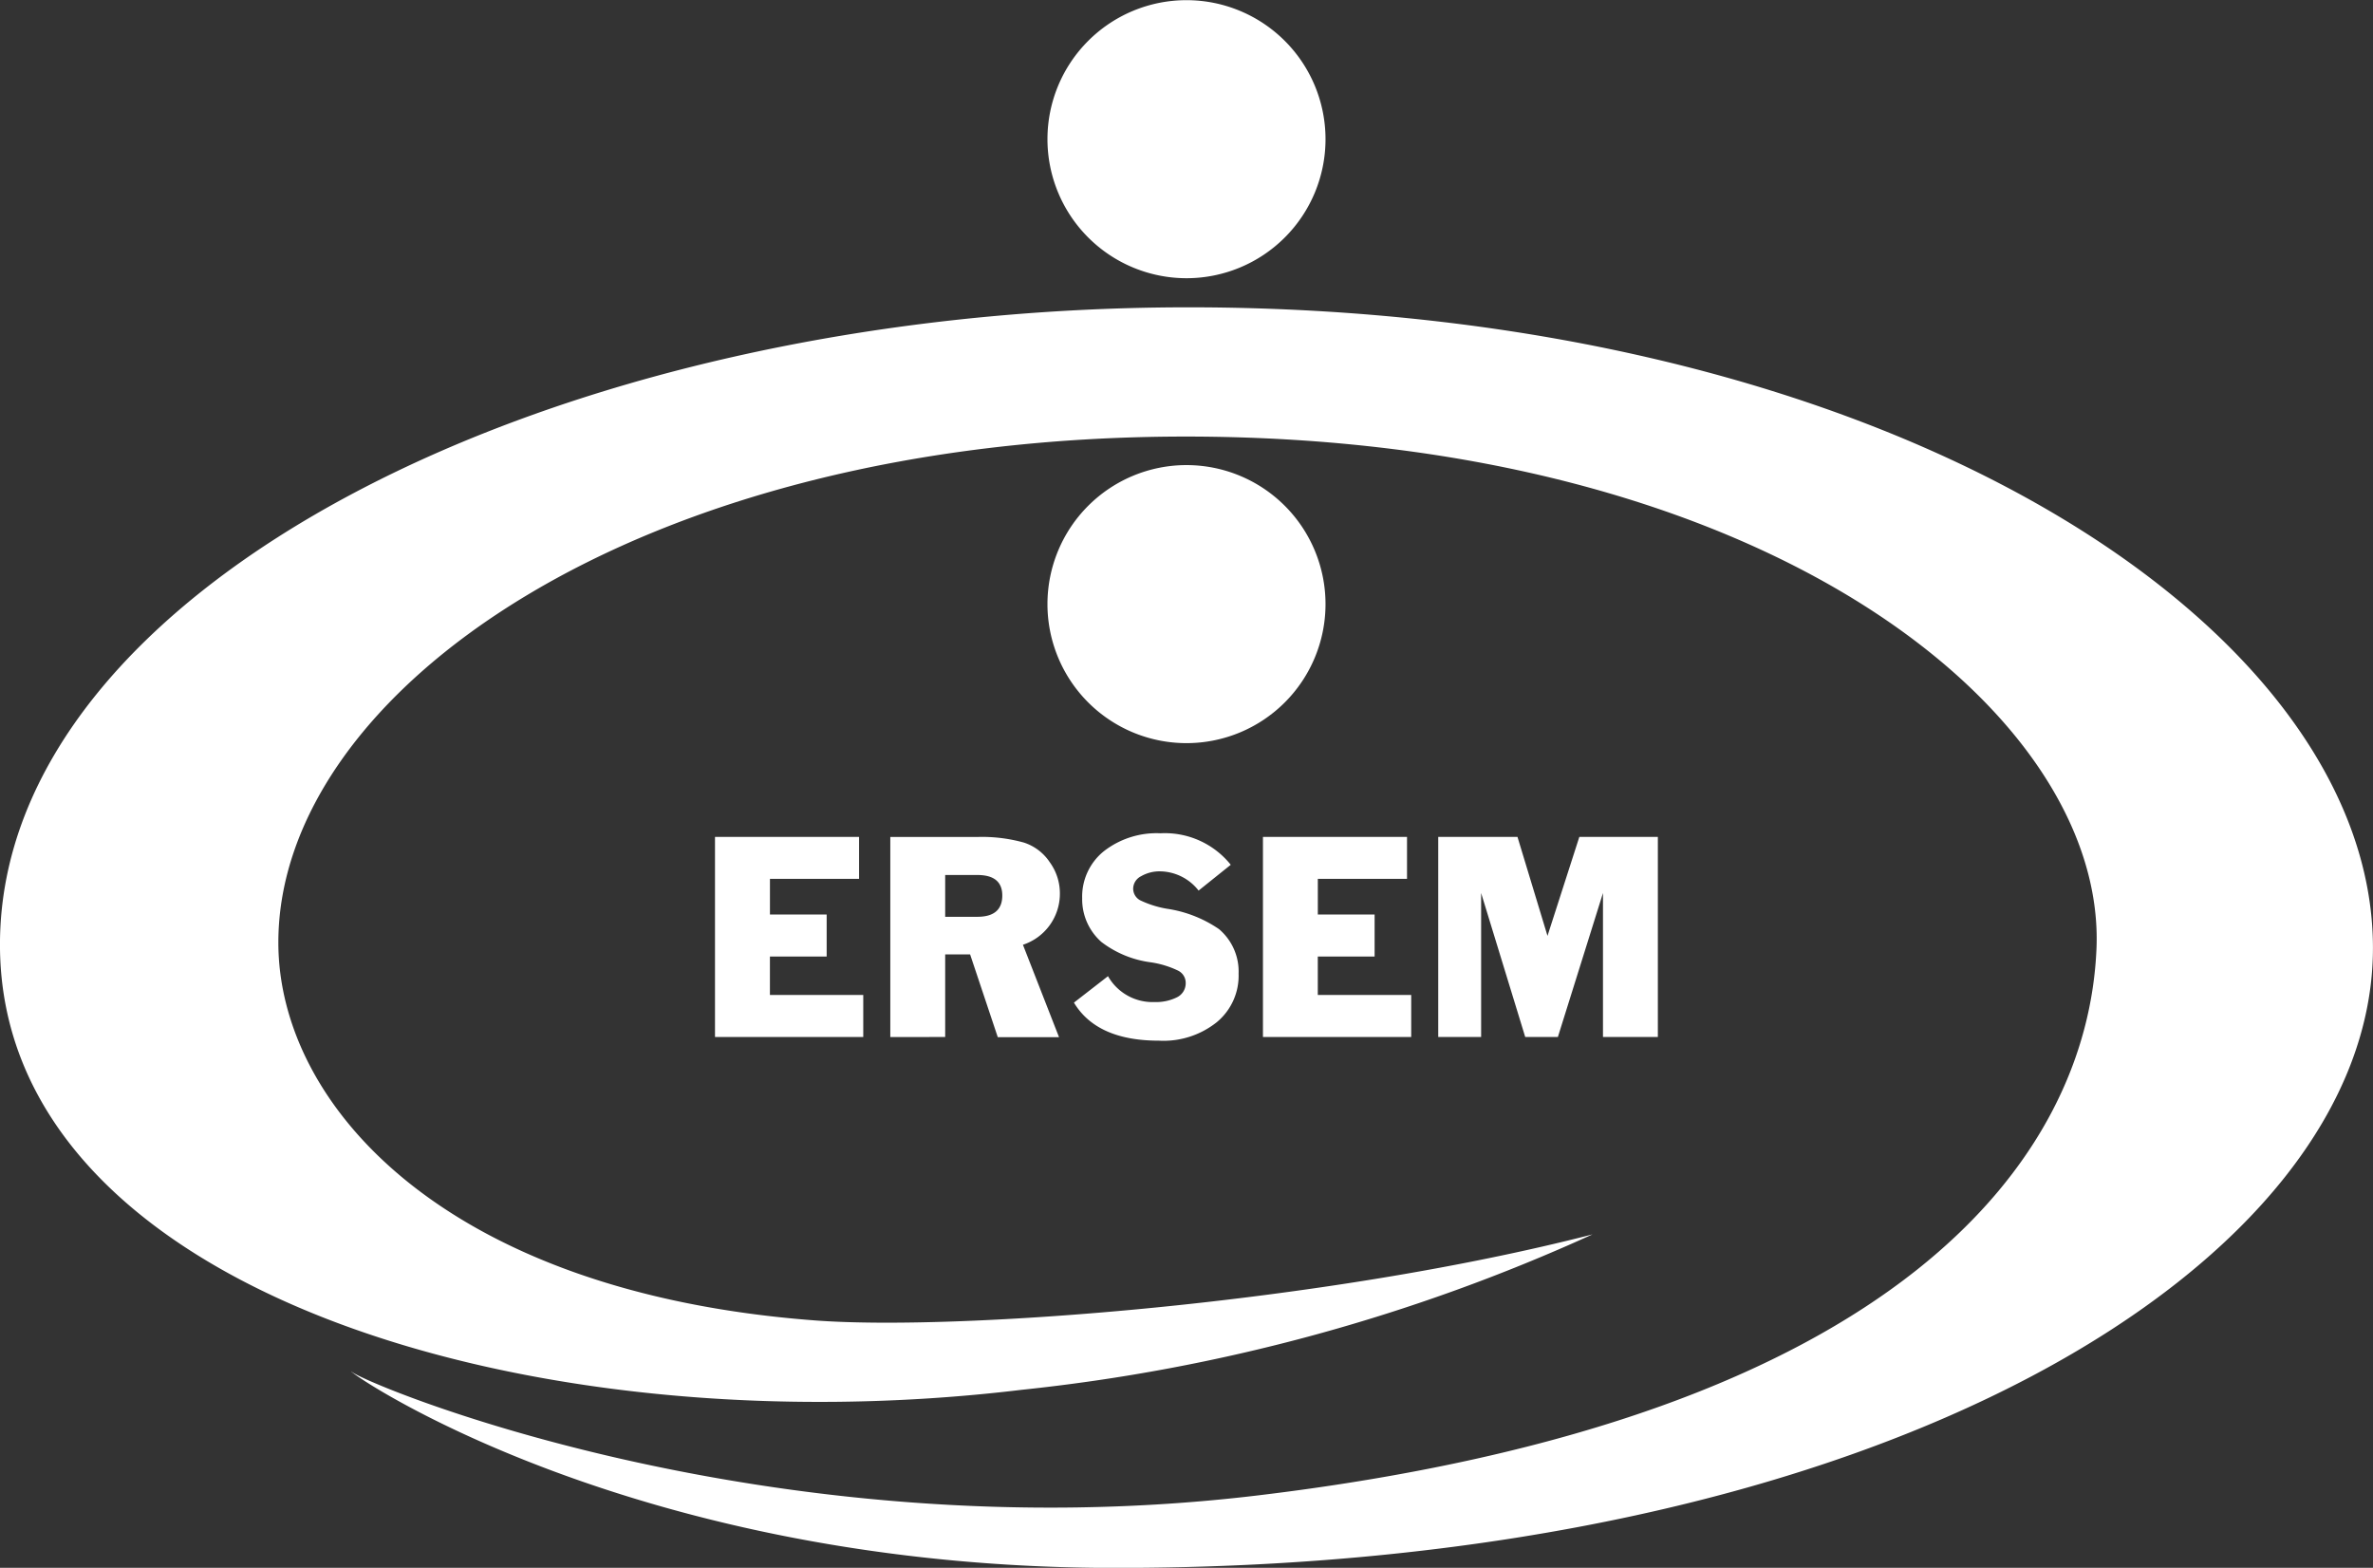 <svg xmlns="http://www.w3.org/2000/svg" xmlns:xlink="http://www.w3.org/1999/xlink" width="96.865" height="64" viewBox="0 0 96.865 64"><rect x="0" y="0" width="96.865" height="64" fill="#333333" stroke="none"/><defs><clipPath id="a"><rect width="96.865" height="64" fill="#fff"/></clipPath></defs><g clip-path="url(#a)"><path d="M210.285,99.034a5.675,5.675,0,1,1,5.677,5.677,5.676,5.676,0,0,1-5.677-5.677" transform="translate(-167.528 -74.375)" fill="#fff"/><path d="M143.542,176.2v-8.168h5.881v1.712h-3.638V171.2H148.1v1.715h-2.316v1.569h3.81V176.2Z" transform="translate(-114.356 -133.868)" fill="#fff"/><path d="M180.976,169.586v1.707h1.316c.677,0,1.015-.292,1.015-.869q0-.836-1.015-.837Zm-2.24,6.616v-8.168h3.579a6.35,6.35,0,0,1,1.876.23,2.012,2.012,0,0,1,1.053.8,2.163,2.163,0,0,1,.414,1.3,2.192,2.192,0,0,1-1.508,2.071l1.473,3.772h-2.5l-1.129-3.378h-1.018V176.2Z" transform="translate(-142.394 -133.868)" fill="#fff"/><path d="M215.622,174.21l1.386-1.076a2.089,2.089,0,0,0,1.9,1.056,1.914,1.914,0,0,0,.928-.2.637.637,0,0,0,.344-.564.558.558,0,0,0-.306-.516,3.863,3.863,0,0,0-1.114-.341,4.216,4.216,0,0,1-2.021-.831,2.324,2.324,0,0,1-.785-1.78,2.38,2.38,0,0,1,.881-1.922,3.5,3.5,0,0,1,2.316-.735,3.444,3.444,0,0,1,2.868,1.286l-1.313,1.053a2.028,2.028,0,0,0-1.555-.785,1.51,1.51,0,0,0-.794.2.574.574,0,0,0-.321.493.539.539,0,0,0,.283.487,4.107,4.107,0,0,0,1.079.344,5.072,5.072,0,0,1,2.141.834,2.269,2.269,0,0,1,.8,1.823,2.46,2.46,0,0,1-.9,1.984,3.487,3.487,0,0,1-2.354.747q-2.533,0-3.468-1.555" transform="translate(-171.78 -133.285)" fill="#fff"/><path d="M253.542,176.2v-8.168h5.881v1.712h-3.641V171.2H258.1v1.715h-2.319v1.569h3.813V176.2Z" transform="translate(-201.989 -133.868)" fill="#fff"/><path d="M288.735,176.2v-8.168h3.235l1.225,4.04,1.3-4.04H297.7V176.2h-2.24v-5.878l-1.841,5.878h-1.333l-1.8-5.878V176.2Z" transform="translate(-230.027 -133.868)" fill="#fff"/><path d="M14.347,105.121c.175.344,16.838,7.488,37.04,5.056,26.266-3.16,33.842-13.845,34.192-22.325C85.97,78.189,71.968,66.958,48.4,66.958c-22.462,0-37.037,10.47-37.037,20.654,0,6.593,6.73,14.28,21.893,15.426,5.826.441,20.735-.677,31.753-3.512a74.967,74.967,0,0,1-23.3,6.345C21.725,108.28,0,101.821,0,87.7c0-14.519,22.43-26.018,48.512-26.018,28.457,0,48.352,12.982,48.352,26.153,0,12.856-20.006,25.307-51.322,25.307-19.557,0-31.021-7.774-31.2-8.016" transform="translate(-0.001 -49.137)" fill="#fff"/><path d="M210.285,5.677a5.675,5.675,0,1,1,5.677,5.68,5.678,5.678,0,0,1-5.677-5.68" transform="translate(-167.528)" fill="#fff"/></g></svg>